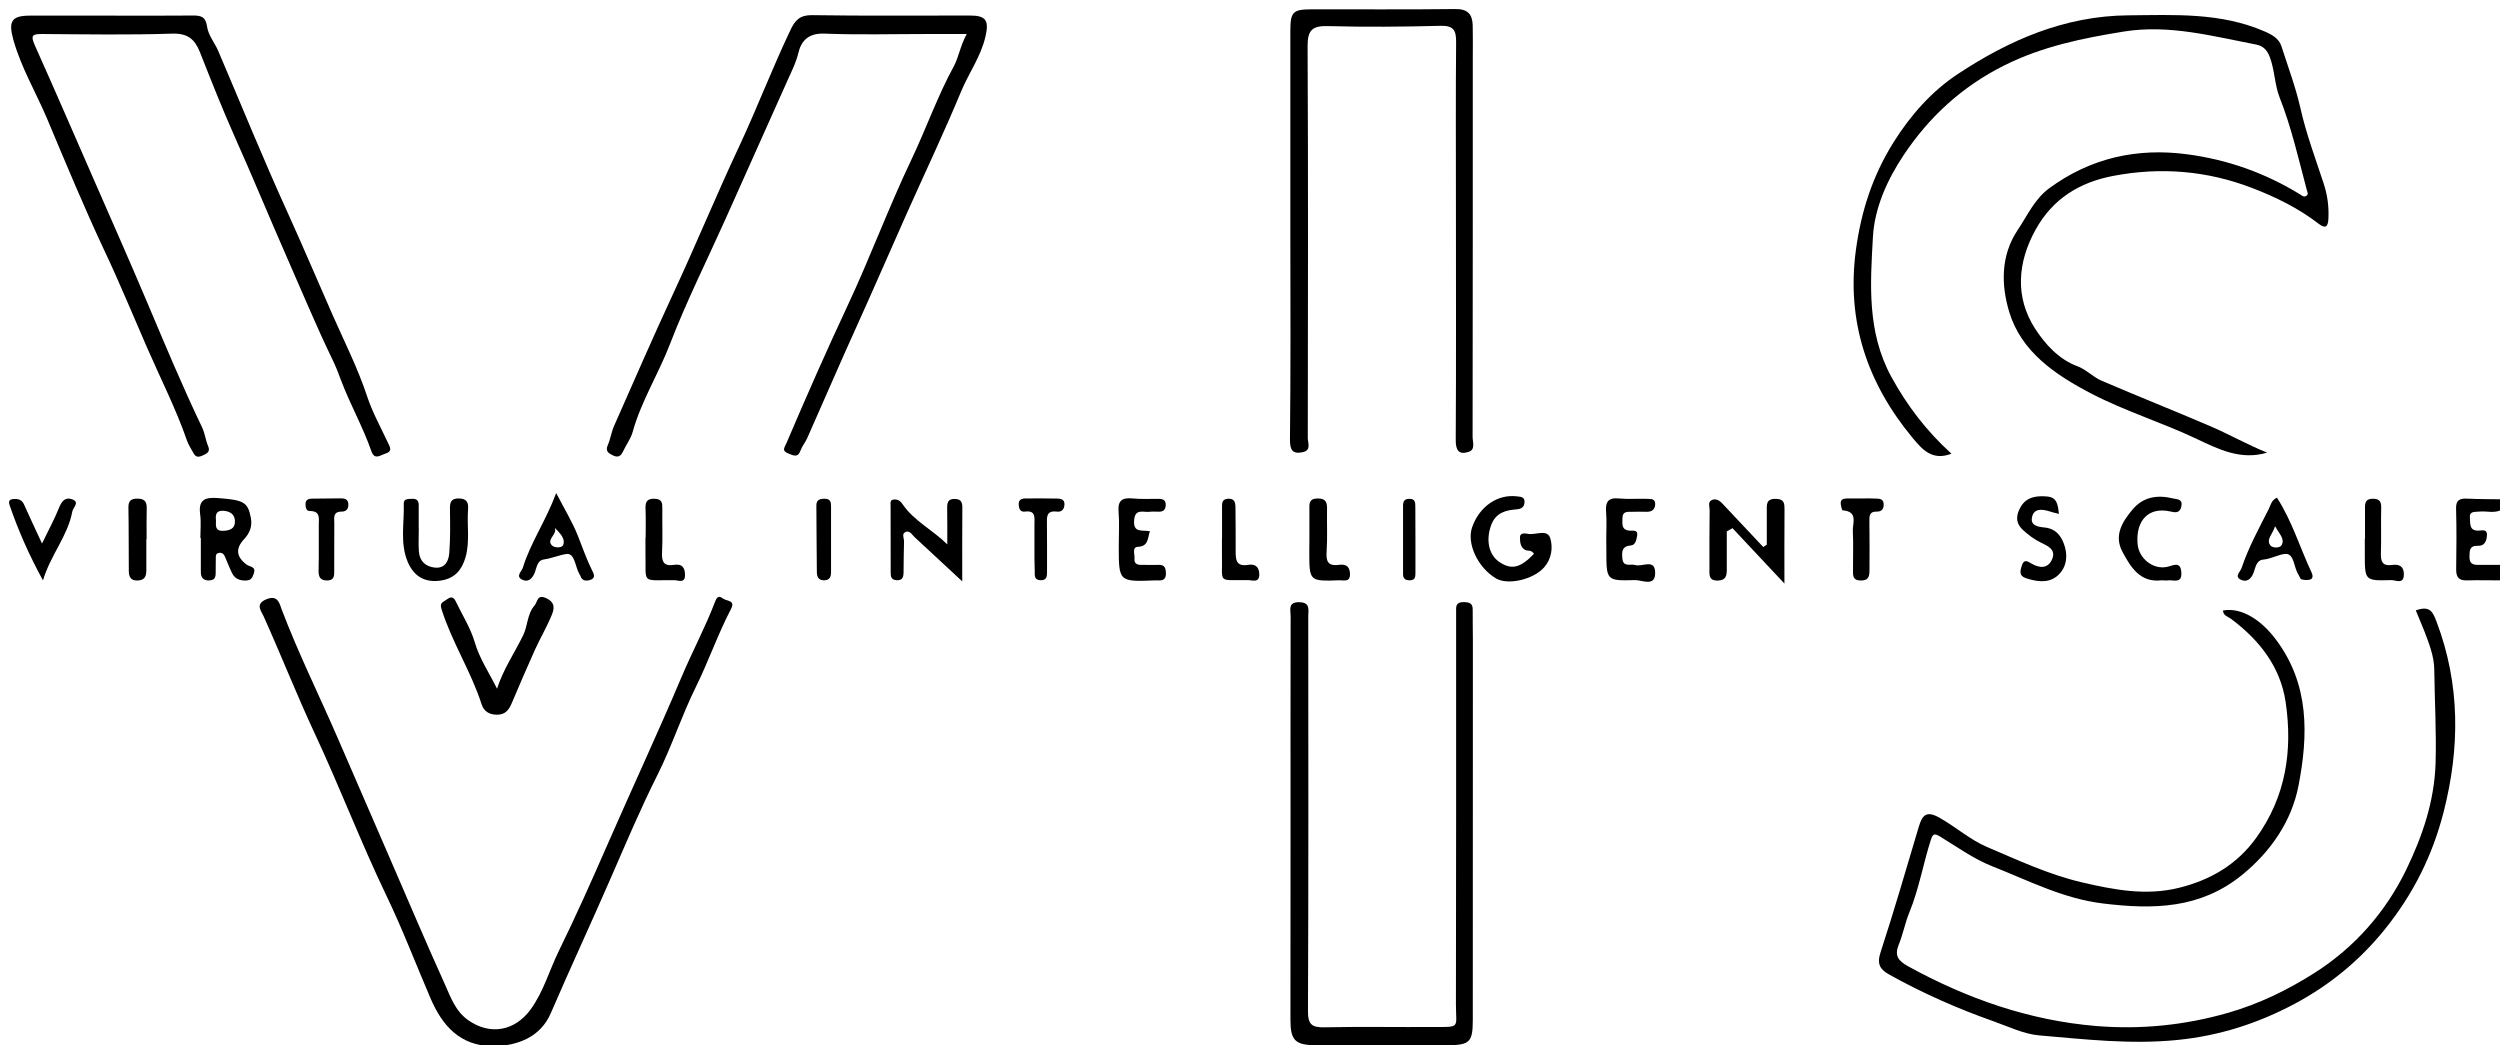 <?xml version="1.0" encoding="UTF-8"?>
<svg xmlns="http://www.w3.org/2000/svg" xmlns:xlink="http://www.w3.org/1999/xlink" version="1.1" id="Calque_1" x="0px" y="0px" viewBox="0 0 262.41 109.73" style="enable-background:new 0 0 262.41 109.73;" xml:space="preserve">
<g>
	<path d="M262.73,60.92c-1.25,0-2.51-0.04-3.76,0c-0.85,0.03-1.17-0.3-1.16-1.15c0.03-2.12,0.05-4.25-0.01-6.37   c-0.03-0.92,0.38-1.1,1.17-1.06c1.25,0.06,2.51,0.05,3.76,0.07c0,0.33,0,0.66,0,0.98c-0.78,0.59-1.68,0.21-2.53,0.31   c-0.48,0.05-1.04-0.07-0.95,0.72c0.06,0.57-0.08,1.25,0.84,1.28c0.37,0.01,0.99-0.24,0.95,0.49c-0.03,0.56-0.23,1.13-0.94,1.1   c-0.92-0.04-0.89,0.54-0.89,1.17c-0.01,0.93,0.64,0.83,1.24,0.83c0.76,0,1.52,0,2.28,0C262.73,59.83,262.73,60.38,262.73,60.92z"></path>
	<path d="M253.57,64.06c1.4-0.47,1.74,0.02,2.17,1.17c2.51,6.61,2.47,13.29,0.75,20.01c-1.16,4.53-3.17,8.59-6.18,12.32   c-2.67,3.31-5.84,5.87-9.43,7.79c-3.79,2.03-7.89,3.37-12.34,3.81c-4.9,0.49-9.68-0.07-14.49-0.48c-1.63-0.14-3.22-0.92-4.8-1.48   c-3.77-1.33-7.42-2.94-10.92-4.89c-0.99-0.55-1.35-1.11-0.94-2.35c1.43-4.37,2.7-8.79,4.02-13.2c0.36-1.22,0.81-1.7,2.18-0.92   c1.7,0.96,3.18,2.29,4.95,3.05c3.27,1.39,6.49,2.91,10.01,3.73c3.39,0.79,6.72,1.42,10.16,0.57c3.3-0.82,6.08-2.42,8.12-5.26   c3.11-4.32,3.83-9.16,3.08-14.24c-0.55-3.7-2.75-6.51-5.73-8.73c-0.33-0.24-0.82-0.34-0.85-0.88c1.98-0.36,4.02,1.03,5.49,2.96   c3.63,4.75,3.46,10.15,2.44,15.43c-0.71,3.67-2.86,6.88-5.94,9.38c-4.38,3.55-9.29,3.62-14.53,2.99c-4.21-0.5-7.86-2.41-11.67-3.91   c-1.93-0.76-3.66-2.01-5.45-3.1c-0.57-0.34-0.77-0.39-1,0.32c-0.81,2.52-1.24,5.14-2.25,7.6c-0.45,1.1-0.67,2.3-1.12,3.4   c-0.47,1.17-0.06,1.7,0.99,2.28c6.15,3.38,12.67,5.67,19.68,6.26c4.68,0.39,9.3-0.06,13.9-1.38c3.26-0.94,6.19-2.37,8.98-4.13   c4.28-2.69,7.58-6.47,9.74-10.94c1.66-3.45,2.94-7.11,3.06-11.18c0.09-3.28-0.1-6.53-0.14-9.79c-0.02-1.42-0.56-2.75-1.06-4.07   C254.17,65.51,253.87,64.81,253.57,64.06z"></path>
	<path d="M204.83,47.62c-2.02,0.79-3.08-0.46-4.07-1.65c-4.77-5.75-6.98-12.27-5.95-19.78c0.55-4.01,1.73-7.7,3.91-11.2   c1.82-2.92,4.08-5.44,6.78-7.22c5.35-3.54,11.19-6.1,17.86-6.16c4.86-0.04,9.7-0.32,14.32,1.68c0.8,0.34,1.53,0.76,1.78,1.54   c0.69,2.16,1.49,4.27,2,6.51c0.6,2.69,1.58,5.29,2.44,7.92c0.4,1.21,0.56,2.41,0.5,3.68c-0.04,0.89-0.31,1.1-1.05,0.53   c-2.11-1.63-4.49-2.79-6.96-3.74c-4.72-1.81-9.56-2.22-14.56-1.27c-3.6,0.68-6.38,2.44-8.15,5.62c-1.92,3.45-2.21,7.13-0.04,10.46   c1.02,1.56,2.43,3.17,4.43,3.91c0.9,0.33,1.62,1.12,2.5,1.5c3.81,1.64,7.67,3.17,11.49,4.81c1.99,0.86,3.88,1.94,5.91,2.75   c-2.79,0.84-5.17-0.39-7.44-1.46c-3.63-1.72-7.47-2.89-11.04-4.75c-3.78-1.97-7.33-4.38-8.59-8.55c-0.83-2.75-0.95-5.88,0.9-8.63   c1.02-1.52,1.76-3.23,3.3-4.36c4.34-3.19,9.24-4.27,14.51-3.56c4.22,0.56,8.19,1.97,11.84,4.22c0.19,0.12,0.36,0.28,0.58,0.17   c0.34-0.18,0.16-0.43,0.09-0.69c-0.86-3.24-1.6-6.52-2.83-9.64c-0.54-1.38-0.52-2.86-1.03-4.24c-0.3-0.81-0.75-1.21-1.44-1.34   c-4.58-0.88-9.15-2.13-13.88-1.37c-4.33,0.7-8.55,1.55-12.59,3.57c-4.46,2.24-7.88,5.42-10.54,9.41c-1.69,2.54-3.05,5.5-3.22,8.59   c-0.28,4.97-0.63,9.96,1.93,14.67C200.18,42.58,202.2,45.23,204.83,47.62z"></path>
	<path d="M101.47,3.57c-1.53,0-2.82,0-4.1,0c-3.61,0-7.22,0.1-10.82-0.04c-1.66-0.07-2.45,0.72-2.76,2.06   C83.57,6.5,83.18,7.3,82.8,8.13c-2.22,4.95-4.43,9.9-6.64,14.84c-1.96,4.38-4.12,8.68-5.84,13.15c-1.2,3.13-3.02,5.99-3.92,9.24   c-0.2,0.72-0.7,1.35-1.01,2.04c-0.23,0.51-0.55,0.64-1.03,0.41c-0.46-0.22-0.86-0.43-0.56-1.1c0.28-0.63,0.37-1.35,0.65-1.99   c2.07-4.69,4.12-9.39,6.28-14.05c2.37-5.1,4.51-10.31,6.9-15.4c1.87-4,3.44-8.14,5.35-12.14c0.48-1.02,0.99-1.56,2.27-1.54   c5.52,0.09,11.04,0.03,16.56,0.04c1.68,0,2.02,0.51,1.63,2.2c-0.48,2.11-1.76,3.84-2.57,5.8c-1.8,4.33-3.81,8.56-5.72,12.84   c-1.76,3.94-3.47,7.91-5.26,11.85c-1.76,3.88-3.44,7.8-5.17,11.69c-0.2,0.44-0.53,0.82-0.69,1.27c-0.3,0.83-0.78,0.51-1.3,0.31   c-0.72-0.29-0.38-0.6-0.17-1.1c2.06-4.83,4.17-9.63,6.4-14.39c2.36-5.03,4.29-10.27,6.68-15.29c1.56-3.27,2.75-6.69,4.49-9.88   C100.63,6,100.79,4.82,101.47,3.57z"></path>
	<path d="M11.52,1.64c2.9,0,5.79,0.02,8.69-0.01c0.87-0.01,1.38,0.1,1.53,1.18c0.12,0.87,0.78,1.66,1.15,2.5   c2.42,5.66,4.73,11.36,7.28,16.96c1.63,3.58,3.16,7.21,4.75,10.81c1.24,2.81,2.64,5.57,3.61,8.51c0.56,1.69,1.44,3.28,2.2,4.9   c0.23,0.48,0.48,0.89-0.27,1.12c-0.54,0.17-1.14,0.7-1.47-0.23c-0.89-2.56-2.23-4.91-3.18-7.43c-0.28-0.75-0.56-1.5-0.92-2.22   c-1.72-3.56-3.23-7.21-4.82-10.82c-1.82-4.14-3.54-8.33-5.39-12.46c-1.32-2.96-2.51-5.98-3.7-8.99c-0.54-1.35-1.28-1.98-2.91-1.93   c-4.53,0.15-9.07,0.07-13.6,0.04c-1.07-0.01-1.3,0.11-0.79,1.24c2.12,4.73,4.18,9.5,6.26,14.25c1.84,4.2,3.69,8.39,5.48,12.61   c1.87,4.42,3.71,8.85,5.79,13.18c0.3,0.62,0.37,1.35,0.64,1.99c0.22,0.52-0.06,0.72-0.41,0.89c-0.38,0.18-0.82,0.42-1.12-0.15   c-0.23-0.43-0.52-0.85-0.68-1.3c-1.17-3.38-2.8-6.57-4.22-9.83c-1.49-3.41-2.9-6.86-4.5-10.23C8.8,21.7,6.89,17.09,4.96,12.5   C3.79,9.72,2.22,7.11,1.4,4.17C0.86,2.23,1.21,1.64,3.16,1.64C5.95,1.64,8.74,1.64,11.52,1.64z"></path>
	<path d="M51.69,109.82c-3.42-0.06-5.26-2.16-6.49-5.01c-1.55-3.6-2.94-7.27-4.64-10.8c-2.68-5.58-4.88-11.36-7.5-16.97   c-1.89-4.05-3.54-8.24-5.38-12.33c-0.27-0.6-0.94-1.32,0.31-1.82c1.2-0.48,1.36,0.51,1.57,1.06c1.76,4.65,3.98,9.1,5.95,13.66   c1.78,4.1,3.55,8.2,5.33,12.29c1.94,4.46,3.83,8.94,5.84,13.38c0.66,1.47,1.13,2.87,2.49,3.82c2.28,1.59,4.87,1.13,6.53-1.15   c1.35-1.86,1.95-4.07,2.94-6.1c1.79-3.65,3.45-7.37,5.07-11.08c2.59-5.93,5.33-11.8,7.85-17.76c1.12-2.65,2.48-5.18,3.5-7.86   c0.28-0.73,0.53-0.52,0.89-0.29c0.37,0.24,1.25,0.16,0.79,1.04c-1.4,2.68-2.38,5.54-3.72,8.25c-1.48,2.99-2.51,6.21-4.01,9.19   c-1.75,3.48-3.27,7.08-4.82,10.64c-2.08,4.79-4.29,9.53-6.36,14.33C56.77,108.82,54.39,109.79,51.69,109.82z"></path>
	<path d="M135.46,85.95c0-7.1-0.01-14.19,0.01-21.29c0-0.63-0.32-1.48,0.92-1.45c1.18,0.03,0.93,0.81,0.93,1.48   c0.01,13.81,0.03,27.62-0.03,41.43c-0.01,1.4,0.4,1.74,1.73,1.71c3.82-0.08,7.65-0.01,11.48-0.03c2.84-0.01,2.32,0.14,2.32-2.4   c0.03-13.43,0.02-26.86,0.02-40.29c0-0.38,0.01-0.76,0-1.15c-0.02-0.56,0.23-0.76,0.79-0.76c0.56,0.01,0.96,0.09,0.95,0.78   c-0.01,1.09,0.02,2.18,0.02,3.27c0,13.27,0,26.53-0.01,39.8c0,2.33-0.32,2.65-2.64,2.66c-4.59,0.01-9.18,0.01-13.78,0   c-2.22,0-2.72-0.5-2.72-2.66C135.46,100.03,135.46,92.99,135.46,85.95z"></path>
	<path d="M135.44,24.4c0-7.04,0-14.08,0-21.12c0-2.03,0.25-2.3,2.24-2.3c5.03-0.01,10.06,0.03,15.08-0.03   c1.28-0.02,1.79,0.54,1.82,1.7c0.03,1.09,0.01,2.18,0.01,3.27c0,13.31,0,26.63-0.02,39.94c0,0.54,0.32,1.33-0.41,1.57   c-1.04,0.34-1.37-0.17-1.36-1.26c0.05-8.24,0.02-16.48,0.02-24.72c0-5.68-0.03-11.35,0.02-17.03c0.01-1.23-0.26-1.74-1.62-1.71   c-3.93,0.1-7.87,0.14-11.8,0.03c-1.7-0.05-2.18,0.43-2.17,2.14c0.07,13.7,0.04,27.39,0.02,41.09c0,0.52,0.39,1.29-0.52,1.49   c-1.08,0.24-1.36-0.24-1.35-1.31C135.48,38.92,135.45,31.66,135.44,24.4C135.45,24.4,135.45,24.4,135.44,24.4z"></path>
	<path d="M52.17,72.29c0.66-2.05,1.84-3.76,2.74-5.6c0.5-1.03,0.42-2.26,1.21-3.15c0.32-0.37,0.24-1.22,1.24-0.74   c0.95,0.46,0.81,1.12,0.56,1.74c-0.51,1.25-1.21,2.43-1.77,3.66c-0.84,1.86-1.64,3.74-2.44,5.62c-0.3,0.69-0.66,1.2-1.54,1.2   c-0.83-0.01-1.38-0.35-1.62-1.1c-1.11-3.45-3.12-6.52-4.21-9.99c-0.21-0.66,0.15-0.71,0.47-0.95c0.4-0.3,0.74-0.46,1.02,0.13   c0.67,1.41,1.54,2.76,1.98,4.24C50.32,69.13,51.35,70.62,52.17,72.29z"></path>
	<path d="M185.45,57.18c0-1.18,0.01-2.36,0-3.54c-0.01-0.68-0.08-1.3,0.96-1.28c0.9,0.02,0.9,0.51,0.9,1.16   c-0.02,2.43-0.01,4.86-0.01,7.73c-2-2.14-3.72-3.97-5.45-5.81c-0.2,0.11-0.4,0.23-0.6,0.34c0,1.32,0,2.65,0,3.97   c0,0.64-0.06,1.17-0.95,1.19c-0.96,0.01-0.87-0.6-0.87-1.2c0-2.07-0.01-4.14,0.02-6.21c0-0.35-0.21-0.82,0.2-1.03   c0.44-0.22,0.84,0.03,1.15,0.37c1.43,1.52,2.85,3.03,4.28,4.55C185.2,57.33,185.32,57.25,185.45,57.18z"></path>
	<path d="M99.43,57.14c0-1.28,0.01-2.56-0.01-3.84c-0.01-0.57,0.11-0.94,0.79-0.93c0.66,0.01,0.81,0.34,0.8,0.93   c-0.02,2.49-0.01,4.98-0.01,7.72c-1.79-1.66-3.38-3.15-4.99-4.63c-0.27-0.24-0.48-0.71-0.91-0.57c-0.51,0.17-0.2,0.66-0.21,1.01   c-0.03,1.09-0.04,2.18-0.05,3.27c-0.01,0.49-0.12,0.84-0.74,0.8c-0.53-0.04-0.61-0.35-0.61-0.77c0-2.35-0.01-4.69-0.01-7.04   c0-0.25-0.09-0.59,0.29-0.65c0.41-0.07,0.72,0.11,0.96,0.47C95.91,54.67,97.88,55.6,99.43,57.14z"></path>
	<path d="M21.03,56.45c0-0.82,0.09-1.65-0.02-2.45c-0.21-1.55,0.5-1.83,1.87-1.72c2.7,0.2,3.14,0.42,3.45,2.07   c0.17,0.89-0.12,1.61-0.7,2.23c-0.91,0.97-0.86,1.84,0.25,2.68c0.34,0.26,1.04,0.18,0.75,0.97c-0.14,0.4-0.27,0.67-0.75,0.7   c-0.66,0.04-1.2-0.15-1.51-0.75c-0.29-0.58-0.51-1.19-0.77-1.78c-0.12-0.27-0.34-0.44-0.65-0.36c-0.36,0.08-0.29,0.4-0.3,0.66   c-0.01,0.44-0.01,0.87-0.01,1.31c0,0.45,0,0.88-0.64,0.91c-0.64,0.04-0.91-0.28-0.92-0.86c-0.01-1.2,0-2.4,0-3.59   C21.06,56.45,21.04,56.45,21.03,56.45z M22.67,54.62c-0.01,0.53-0.12,1.13,0.75,1.1c0.66-0.03,1.24-0.2,1.24-0.97   c0-0.69-0.41-1.06-1.14-1.13C22.73,53.54,22.59,53.97,22.67,54.62z"></path>
	<path d="M161.01,58.13c-0.28-0.46-0.68-0.26-0.95-0.42c-0.49-0.29-0.51-0.85-0.52-1.28c-0.02-0.55,0.56-0.45,0.88-0.39   c0.8,0.13,2.01-0.55,2.31,0.48c0.28,0.95,0.14,2.13-0.65,3.03c-1.11,1.27-3.8,1.91-5.06,1.16c-1.92-1.15-3.09-3.67-2.5-5.37   c0.77-2.19,2.67-3.49,4.71-3.24c0.39,0.05,0.8,0.04,0.79,0.58c-0.01,0.52-0.29,0.74-0.83,0.78c-1.16,0.1-2.19,0.34-2.68,1.68   c-0.53,1.45-0.3,3,0.8,3.8C158.6,59.85,159.57,59.65,161.01,58.13z"></path>
	<path d="M43.96,55.45c0,0.82-0.05,1.64,0.01,2.45c0.08,1.01,0.7,1.58,1.69,1.68c1.11,0.1,1.44-0.76,1.5-1.56   c0.12-1.52,0.09-3.05,0.07-4.58c-0.01-0.69,0.08-1.14,0.95-1.12c0.84,0.02,1,0.44,0.95,1.15c-0.13,1.68,0.21,3.38-0.27,5.04   c-0.38,1.3-1.11,2.19-2.54,2.42c-1.69,0.27-2.86-0.41-3.51-1.92c-0.85-1.98-0.36-4.09-0.43-6.14c-0.02-0.54,0.48-0.49,0.85-0.51   c0.46-0.03,0.72,0.15,0.72,0.65c-0.01,0.82,0,1.64,0,2.45C43.95,55.45,43.95,55.45,43.96,55.45z"></path>
	<path d="M168.6,56.51c0-0.93,0.06-1.86-0.02-2.78c-0.08-1.02,0.2-1.52,1.33-1.41c0.97,0.09,1.96,0.01,2.95,0.04   c0.41,0.01,0.95-0.04,0.87,0.65c-0.06,0.53-0.4,0.72-0.91,0.71c-0.49-0.02-0.98-0.01-1.47,0c-0.49,0-1.06-0.08-1.05,0.66   c0,0.57-0.16,1.27,0.78,1.32c0.35,0.02,0.87-0.11,0.76,0.52c-0.07,0.41-0.16,0.99-0.65,1.03c-0.98,0.08-0.96,0.68-0.9,1.37   c0.09,0.97,0.87,0.53,1.37,0.69c0.71,0.22,2.01-0.68,2.07,0.72c0.07,1.64-1.37,0.84-2.1,0.86c-3.02,0.09-3.02,0.04-3.02-3.06   C168.6,57.38,168.6,56.94,168.6,56.51z"></path>
	<path d="M58.38,51.75c0.88,1.71,1.7,3.04,2.27,4.47c0.48,1.2,0.89,2.43,1.47,3.59c0.18,0.37,0.48,0.85-0.16,1.06   c-0.42,0.14-0.88,0.12-1.05-0.45c-0.02-0.05-0.05-0.1-0.08-0.14c-0.46-0.76-0.48-2.26-1.38-2.13c-0.71,0.1-1.52,0.45-2.35,0.57   c-0.73,0.1-0.76,0.86-0.97,1.39c-0.27,0.68-0.74,1.06-1.37,0.71c-0.64-0.36,0-0.84,0.13-1.26C55.69,56.96,57.28,54.71,58.38,51.75z    M58.24,55.4c0.27,0.73-0.96,1.23-0.28,1.87c0.24,0.23,1.03,0.29,1.16-0.09C59.36,56.51,58.77,55.97,58.24,55.4z"></path>
	<path d="M239,52.24c1.58,2.45,2.41,5.25,3.64,7.87c0.11,0.23,0.18,0.6-0.13,0.71c-0.28,0.1-0.64,0.07-0.93-0.01   c-0.15-0.04-0.22-0.34-0.34-0.52c-0.49-0.74-0.41-2.22-1.38-2.15c-0.67,0.05-1.47,0.52-2.31,0.6c-0.71,0.06-0.8,0.82-1,1.36   c-0.25,0.69-0.74,1.06-1.36,0.74c-0.69-0.34-0.03-0.82,0.1-1.23c0.72-2.16,1.82-4.15,2.84-6.17   C238.34,53.01,238.42,52.49,239,52.24z M238.8,55.23c-0.27,0.9-0.96,1.37-0.5,2.01c0.21,0.29,0.96,0.32,1.17,0   C239.87,56.59,239.27,56.09,238.8,55.23z"></path>
	<path d="M120.7,55.76c-0.26,0.77-0.14,1.58-1.27,1.64c-0.64,0.03-0.3,0.8-0.35,1.24c-0.05,0.49,0.25,0.66,0.7,0.65   c0.6-0.01,1.2,0.03,1.8,0c0.69-0.03,0.79,0.35,0.8,0.92c0,0.6-0.32,0.74-0.82,0.71c-0.11-0.01-0.22,0-0.33,0   c-3.8,0.15-3.8,0.15-3.8-3.62c0-1.2,0.08-2.4-0.02-3.58c-0.1-1.19,0.38-1.51,1.49-1.4c0.92,0.09,1.85,0.03,2.77,0.04   c0.43,0.01,0.71,0.16,0.69,0.68c-0.03,0.49-0.27,0.67-0.72,0.67c-0.33,0-0.66-0.03-0.98,0.01c-0.66,0.08-1.55-0.39-1.62,0.94   C118.96,55.96,119.87,55.61,120.7,55.76z"></path>
	<path d="M226.9,60.91c-2.25,0.28-3.24-1.35-4.12-2.99c-0.92-1.73-0.01-3.17,1.07-4.45c1.12-1.34,2.63-1.55,4.25-1.15   c0.42,0.1,1.04,0.04,0.86,0.85c-0.16,0.74-0.68,0.62-1.14,0.52c-2.3-0.53-3.67,0.96-3.45,3.42c0.14,1.53,1.62,2.68,3.06,2.4   c0.67-0.13,1.45-0.68,1.53,0.58c0.09,1.27-0.92,0.71-1.5,0.84C227.3,60.94,227.13,60.91,226.9,60.91z"></path>
	<path d="M216.11,53.94c-0.47-0.12-0.74-0.18-1-0.27c-0.8-0.25-1.66-0.32-1.83,0.67c-0.15,0.84,0.65,0.96,1.34,1.03   c1.28,0.13,1.86,1.05,2.15,2.14c0.31,1.2-0.02,2.37-1,3.07c-0.91,0.65-2.08,0.45-3.14,0.1c-0.73-0.25-0.59-0.76-0.41-1.32   c0.21-0.68,0.58-0.47,0.99-0.22c0.87,0.52,1.76,0.57,2.19-0.45c0.44-1.04-0.5-1.4-1.23-1.76c-0.69-0.34-1.28-0.8-1.85-1.32   c-0.8-0.74-0.7-1.57-0.24-2.37c0.62-1.11,1.73-1.23,2.85-1.12C215.91,52.22,216.01,52.99,216.11,53.94z"></path>
	<path d="M4.41,57.05c0.7-1.45,1.3-2.54,1.76-3.69c0.28-0.71,0.65-1.23,1.41-0.95c0.83,0.31,0.09,0.84,0.01,1.28   c-0.47,2.56-2.27,4.53-3.08,7.23c-1.46-2.67-2.57-5.19-3.47-7.8c-0.1-0.29-0.23-0.66,0.29-0.73c0.52-0.06,0.96,0.02,1.2,0.58   C3.1,54.25,3.7,55.52,4.41,57.05z"></path>
	<path d="M137.44,56.62c0-1.03,0.01-2.07,0-3.1c-0.01-0.62-0.07-1.19,0.86-1.2c0.99-0.01,1.01,0.57,0.99,1.28   c-0.02,1.41,0.05,2.83-0.04,4.24c-0.07,1,0.07,1.61,1.26,1.45c0.67-0.09,1.16,0.08,1.19,0.92c0.03,0.95-0.64,0.68-1.12,0.7   c-3.15,0.11-3.15,0.1-3.15-2.99C137.44,57.49,137.44,57.06,137.44,56.62C137.44,56.62,137.44,56.62,137.44,56.62z"></path>
	<path d="M67.77,56.43c0-0.98,0.03-1.97-0.01-2.95c-0.03-0.69,0.05-1.16,0.94-1.13c0.81,0.02,0.83,0.48,0.82,1.07   c-0.02,1.53,0.05,3.06-0.03,4.58c-0.05,0.98,0.21,1.46,1.25,1.29c0.89-0.15,1.18,0.35,1.16,1.12c-0.02,0.85-0.72,0.49-1.1,0.49   c-3.6-0.04-2.96,0.5-3.05-2.99c-0.01-0.49,0-0.98,0-1.47C67.77,56.43,67.77,56.43,67.77,56.43z"></path>
	<path d="M248.24,56.55c0-1.09,0.01-2.18,0-3.27c-0.01-0.56,0.12-0.92,0.8-0.93c0.74-0.01,0.92,0.31,0.9,0.99   c-0.04,1.58,0.02,3.16-0.03,4.74c-0.03,0.87,0.18,1.36,1.15,1.22c0.78-0.11,1.28,0.15,1.26,1.01c-0.02,1.07-0.86,0.57-1.32,0.58   c-2.78,0.08-2.78,0.05-2.78-2.71c0-0.54,0-1.09,0-1.63C248.23,56.55,248.24,56.55,248.24,56.55z"></path>
	<path d="M33.46,57.22c0-0.71,0-1.41,0-2.12c0-0.68,0.2-1.47-0.95-1.46c-0.39,0-0.44-0.43-0.44-0.75c0-0.41,0.3-0.55,0.65-0.55   c0.98-0.02,1.96-0.03,2.93-0.03c0.37,0,0.83-0.01,0.9,0.49c0.07,0.47-0.1,0.9-0.67,0.9c-0.97-0.01-0.79,0.67-0.79,1.24   c-0.01,1.63-0.01,3.26-0.01,4.89c0,0.55,0.06,1.11-0.79,1.1c-0.77-0.02-0.86-0.49-0.85-1.09C33.47,58.96,33.46,58.09,33.46,57.22z"></path>
	<path d="M195.52,52.32c0.44,0,0.88-0.02,1.31,0.01c0.36,0.02,0.82-0.02,0.88,0.5c0.06,0.51-0.15,0.88-0.71,0.87   c-0.85-0.02-0.78,0.55-0.78,1.11c0.01,1.64,0.03,3.27,0.01,4.91c-0.01,0.59,0.04,1.22-0.9,1.21c-0.97,0-0.82-0.66-0.83-1.23   c-0.01-1.31,0.05-2.62-0.02-3.93c-0.05-0.83,0.6-2.08-1.06-2.2c-0.09-0.01-0.19-0.47-0.21-0.72c-0.04-0.46,0.33-0.51,0.66-0.53   C194.43,52.31,194.98,52.32,195.52,52.32z"></path>
	<path d="M15.36,56.59c0,1.09,0,2.17,0,3.26c0,0.62-0.16,1.05-0.89,1.08c-0.75,0.04-0.95-0.39-0.95-1c-0.02-2.22,0-4.45-0.04-6.67   c-0.01-0.75,0.34-0.93,0.99-0.92c0.7,0.01,0.95,0.33,0.93,1.01c-0.03,1.08-0.01,2.17-0.01,3.25   C15.37,56.59,15.37,56.59,15.36,56.59z"></path>
	<path d="M108.58,57.32c0-0.76,0-1.52,0-2.28c0-0.69,0.17-1.5-1-1.34c-0.49,0.06-0.63-0.3-0.65-0.73c-0.03-0.53,0.3-0.65,0.72-0.65   c1.09-0.01,2.18-0.01,3.27,0.01c0.38,0.01,0.81,0.05,0.81,0.58c0,0.51-0.26,0.86-0.8,0.79c-1.12-0.14-1.05,0.58-1.04,1.32   c0.02,1.63,0.01,3.26,0.01,4.9c0,0.5,0.03,1.03-0.72,0.98c-0.66-0.04-0.56-0.55-0.57-0.96C108.57,59.07,108.58,58.2,108.58,57.32z"></path>
	<path d="M128.27,56.55c0-1.09,0-2.18,0-3.27c0-0.45-0.03-0.88,0.61-0.93c0.72-0.05,0.79,0.4,0.8,0.93   c0.01,1.52,0.03,3.05,0.02,4.57c-0.01,0.9,0.06,1.65,1.3,1.44c0.7-0.12,1.15,0.16,1.18,0.95c0.03,0.97-0.7,0.66-1.15,0.65   c-3.37-0.03-2.68,0.43-2.77-2.72c-0.01-0.54,0-1.09,0-1.63C128.26,56.55,128.26,56.55,128.27,56.55z"></path>
	<path d="M87.23,56.8c0,1.09,0,2.18,0,3.26c0,0.5-0.15,0.84-0.73,0.85c-0.6,0.01-0.75-0.39-0.76-0.85   c-0.03-2.34-0.03-4.68-0.05-7.01c0-0.59,0.36-0.7,0.86-0.7c0.62,0,0.69,0.36,0.68,0.85C87.23,54.41,87.24,55.61,87.23,56.8   C87.24,56.8,87.24,56.8,87.23,56.8z"></path>
	<path d="M148.57,56.77c0,1.14,0,2.28,0,3.41c0,0.42-0.06,0.73-0.61,0.73c-0.49,0-0.69-0.2-0.69-0.67c0-2.38,0-4.77,0-7.15   c0-0.44,0.12-0.71,0.62-0.73c0.65-0.03,0.67,0.37,0.67,0.84C148.57,54.39,148.57,55.58,148.57,56.77z"></path>
</g>
</svg>
